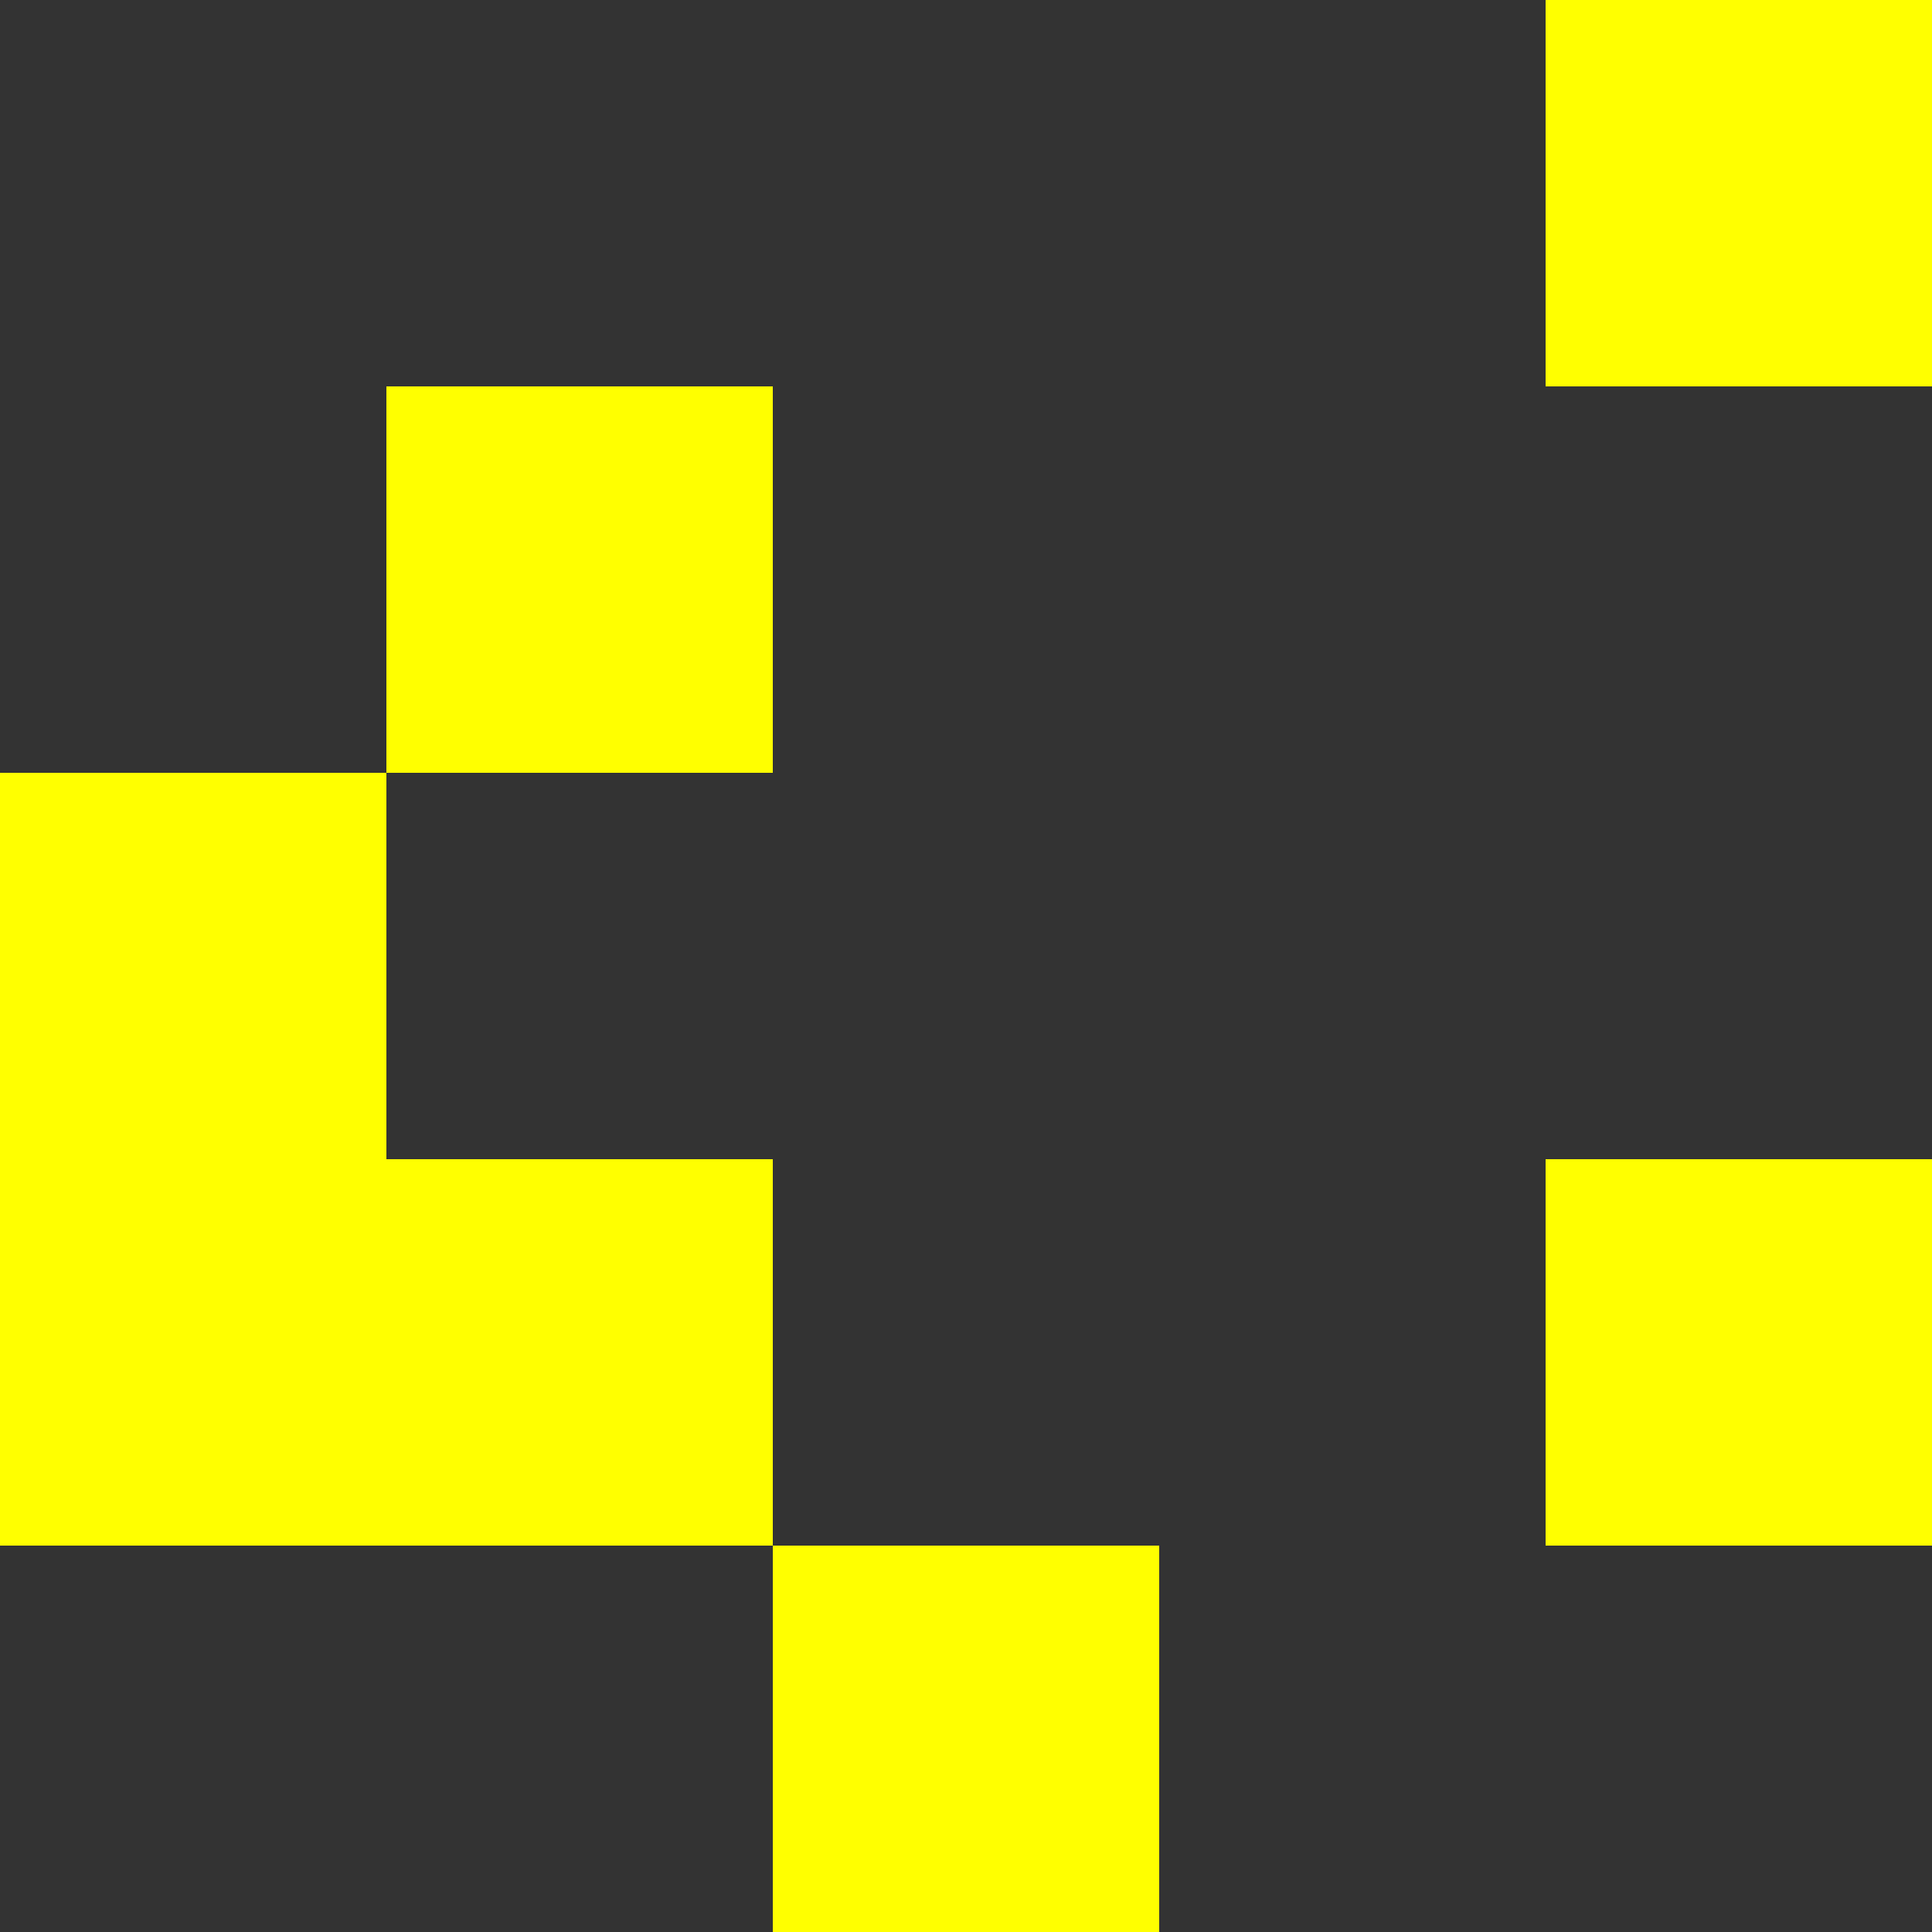 <svg xmlns='http://www.w3.org/2000/svg' width='50' height='50' fill='white'><rect width="100%" height="100%" fill="#333333" stroke="none"/><rect x='40' y='0' width='10' height='10' fill='yellow'/><rect x='10' y='10' width='10' height='10' fill='yellow'/><rect x='0' y='20' width='10' height='10' fill='yellow'/><rect x='0' y='30' width='10' height='10' fill='yellow'/><rect x='10' y='30' width='10' height='10' fill='yellow'/><rect x='40' y='30' width='10' height='10' fill='yellow'/><rect x='20' y='40' width='10' height='10' fill='yellow'/></svg>